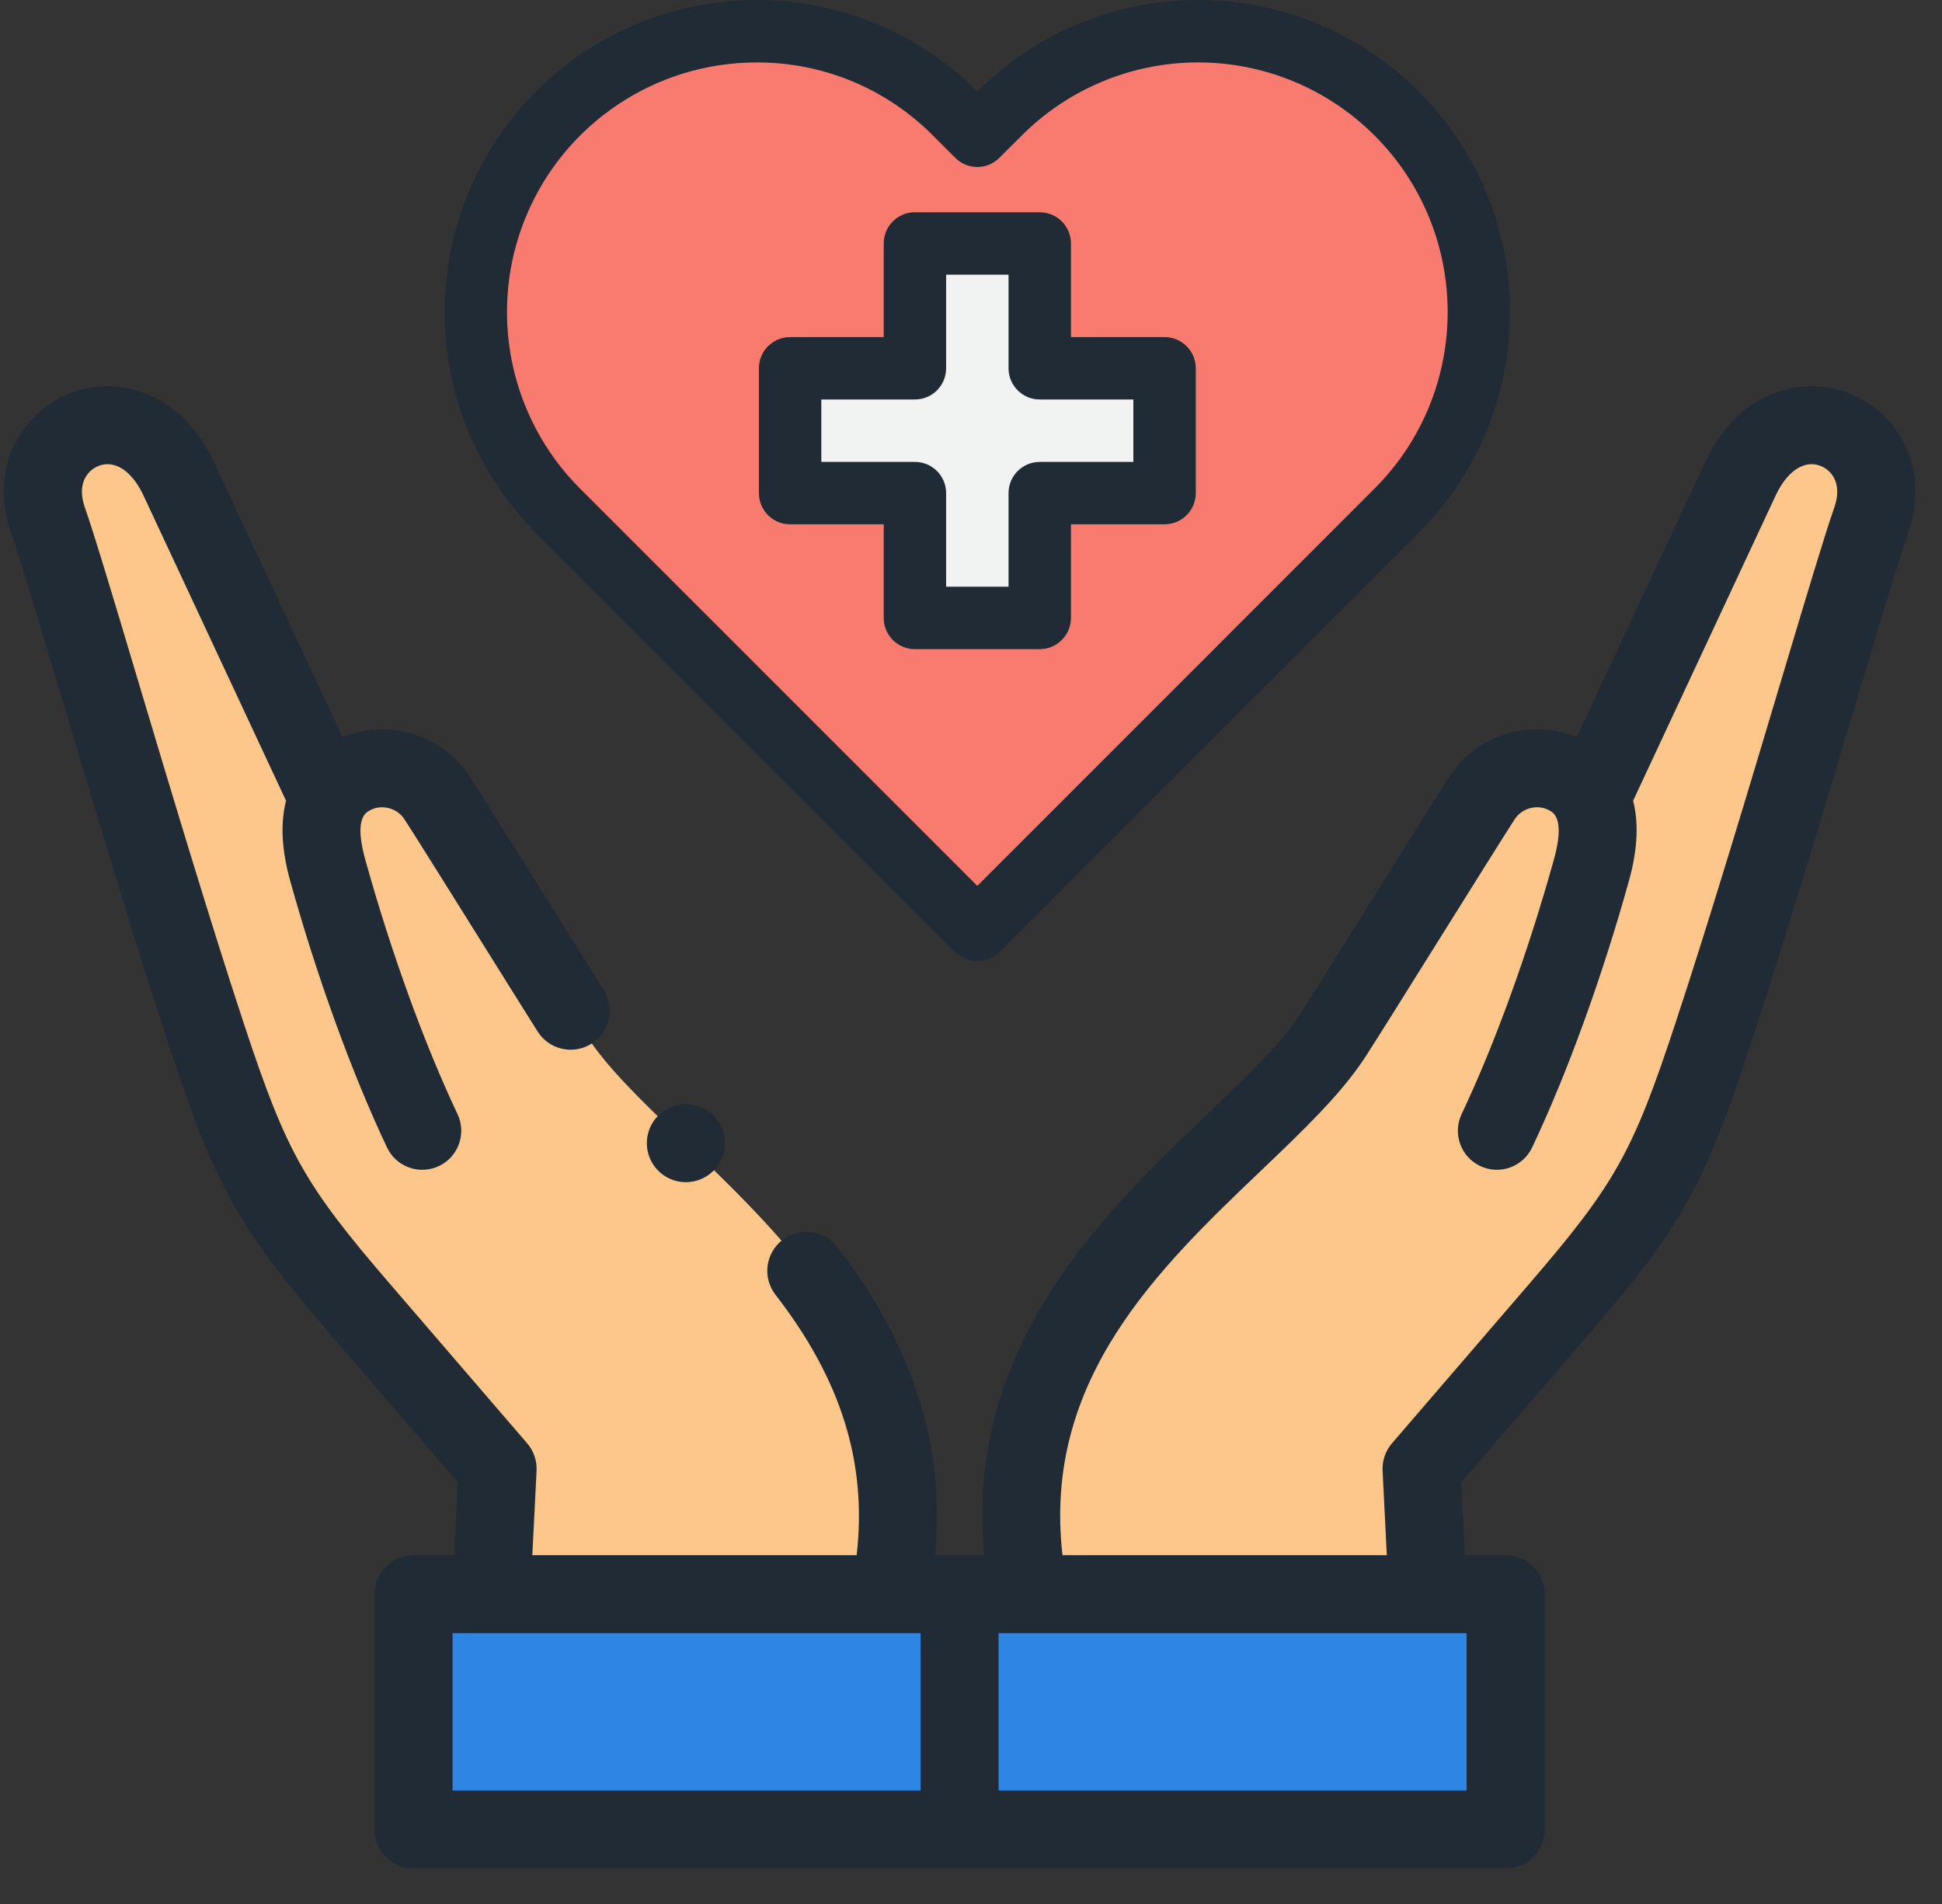 <?xml version="1.0" encoding="UTF-8"?> <svg xmlns="http://www.w3.org/2000/svg" xmlns:xlink="http://www.w3.org/1999/xlink" width="51px" height="50px" viewBox="0 0 51 50" version="1.1"><rect x="0" y="0" width="51" height="50" fill="#333333" stroke="none"/><!-- Generator: Sketch 63.1 (92452) - https://sketch.com --><title>Term Life Insurance icon</title><desc>Created with Sketch.</desc><g id="Final-design" stroke="none" stroke-width="1" fill="none" fill-rule="evenodd"><g id="01_home-page_version_03" transform="translate(-541, -1814)"><g id="Our-Plans" transform="translate(390, 1637)"><g id="Term-Life-Insurance" transform="translate(0, 146)"><g id="Term-Life-Insurance-icon" transform="translate(151, 31)"><g id="Group" transform="translate(1.127, 11.166)" fill-rule="nonzero"><path d="M22.245,30.699 C23.789,22.981 16.391,19.287 14.279,16.037 C13.782,15.272 10.855,10.561 10.358,9.796 C9.839,8.997 8.766,8.769 7.975,9.288 C7.754,9.432 7.598,9.611 7.493,9.814 L3.544,1.359 C2.299,-1.189 -0.646,0.228 0.128,2.479 C0.673,4.017 2.722,11.253 4.321,16.086 C5.47,19.562 5.982,20.483 8.347,23.23 L11.941,27.405 L11.777,30.699 L22.245,30.699 L22.245,30.699 Z" id="Path" fill="#FDC78B"></path><path d="M33.868,16.037 C31.756,19.287 24.358,22.981 25.902,30.699 L36.37,30.699 L36.206,27.405 L39.8,23.23 C42.164,20.483 42.676,19.562 43.826,16.086 C45.424,11.253 47.473,4.016 48.019,2.479 C48.792,0.228 45.847,-1.189 44.602,1.359 L40.653,9.814 C40.549,9.611 40.393,9.432 40.172,9.288 C39.38,8.768 38.308,8.997 37.789,9.796 C37.291,10.561 34.365,15.272 33.868,16.037 Z" id="Path" fill="#FDC78B"></path><g transform="translate(9.732, 30.629)" fill="#2E85E4" id="Path"><polygon points="26.638 0.07 16.17 0.07 14.342 0.07 14.342 6.249 28.681 6.249 28.681 0.07"></polygon><polygon points="14.342 6.249 14.342 0.07 12.513 0.07 2.045 0.07 0.002 0.07 0.002 6.249"></polygon></g></g><g id="Group" transform="translate(0, 10.141)" fill="#212B36" fill-rule="nonzero"><path d="M48.607,0.206 C47.424,-0.284 45.73,0.047 44.809,1.934 C44.806,1.939 44.804,1.945 44.801,1.95 L41.407,9.215 C40.903,9.006 40.347,8.953 39.8,9.068 C39.077,9.22 38.458,9.644 38.057,10.262 C37.803,10.652 36.969,11.986 36.086,13.398 C35.247,14.74 34.379,16.128 34.136,16.503 C33.635,17.274 32.706,18.161 31.723,19.099 C28.996,21.702 25.323,25.209 25.844,30.699 L24.557,30.699 C24.826,27.837 23.98,25.18 21.984,22.605 C21.638,22.157 20.994,22.076 20.547,22.422 C20.1,22.769 20.018,23.412 20.365,23.859 C22.092,26.088 22.776,28.276 22.497,30.699 L13.98,30.699 L14.091,28.481 C14.104,28.218 14.016,27.961 13.844,27.761 L10.25,23.586 C7.994,20.965 7.529,20.139 6.42,16.788 C5.511,14.038 4.457,10.514 3.61,7.682 C2.971,5.544 2.465,3.853 2.222,3.167 C2.019,2.571 2.286,2.219 2.577,2.099 C2.993,1.926 3.441,2.205 3.747,2.826 L7.512,10.887 C7.375,11.421 7.375,12.106 7.619,12.983 C8.321,15.51 9.249,18.065 10.164,19.993 C10.406,20.505 11.017,20.722 11.528,20.48 C12.039,20.237 12.257,19.626 12.015,19.115 C11.148,17.288 10.265,14.853 9.593,12.434 C9.403,11.75 9.426,11.324 9.663,11.169 C9.815,11.069 9.998,11.035 10.179,11.074 C10.365,11.112 10.523,11.221 10.625,11.379 C10.869,11.754 11.739,13.144 12.579,14.488 C13.154,15.408 13.728,16.327 14.119,16.947 C14.421,17.426 15.053,17.569 15.532,17.268 C16.011,16.966 16.154,16.334 15.853,15.855 C15.463,15.236 14.89,14.319 14.316,13.402 C13.432,11.988 12.597,10.653 12.343,10.262 C11.942,9.644 11.323,9.22 10.601,9.069 C10.053,8.953 9.497,9.006 8.993,9.216 L5.599,1.95 C5.597,1.945 5.594,1.94 5.591,1.934 C4.67,0.048 2.977,-0.284 1.793,0.206 C0.595,0.703 -0.308,2.109 0.286,3.837 C0.287,3.84 0.288,3.843 0.289,3.847 C0.514,4.48 1.039,6.236 1.647,8.269 C2.498,11.114 3.556,14.654 4.475,17.432 C5.669,21.043 6.261,22.093 8.697,24.923 L12.024,28.788 L11.929,30.699 L10.861,30.699 C10.295,30.699 9.837,31.158 9.837,31.723 L9.837,37.903 C9.837,38.469 10.295,38.927 10.861,38.927 L39.539,38.927 C40.105,38.927 40.564,38.469 40.564,37.903 L40.564,31.723 C40.564,31.158 40.105,30.699 39.539,30.699 L38.471,30.699 L38.376,28.788 L41.703,24.923 C44.139,22.093 44.731,21.043 45.925,17.432 C46.844,14.654 47.903,11.113 48.753,8.268 C49.361,6.236 49.886,4.48 50.111,3.847 C50.112,3.843 50.113,3.84 50.114,3.837 C50.708,2.109 49.806,0.702 48.607,0.206 L48.607,0.206 Z M11.885,32.748 L24.176,32.748 L24.176,36.878 L11.885,36.878 L11.885,32.748 Z M38.515,36.878 L26.224,36.878 L26.224,32.748 L38.515,32.748 L38.515,36.878 L38.515,36.878 Z M48.178,3.167 C47.935,3.853 47.43,5.543 46.79,7.681 C45.944,10.513 44.89,14.038 43.98,16.788 C42.872,20.14 42.406,20.965 40.15,23.586 L36.556,27.761 C36.384,27.961 36.296,28.218 36.309,28.481 L36.42,30.699 L27.903,30.699 C27.371,26.086 30.426,23.169 33.137,20.581 C34.209,19.558 35.222,18.591 35.853,17.62 C36.107,17.23 36.941,15.896 37.823,14.484 C38.663,13.142 39.531,11.754 39.775,11.378 C39.877,11.221 40.035,11.112 40.221,11.073 C40.402,11.035 40.585,11.069 40.737,11.169 C40.974,11.324 40.997,11.75 40.807,12.434 C40.135,14.853 39.252,17.288 38.385,19.115 C38.143,19.626 38.36,20.237 38.872,20.48 C39.383,20.722 39.994,20.504 40.236,19.993 C41.151,18.065 42.079,15.51 42.781,12.982 C43.025,12.106 43.025,11.421 42.888,10.887 L46.653,2.826 C46.959,2.205 47.406,1.926 47.823,2.099 C48.114,2.219 48.381,2.571 48.178,3.167 L48.178,3.167 Z" id="Shape"></path><path d="M18.011,18.855 C17.445,18.855 16.987,19.314 16.987,19.879 C16.987,20.445 17.445,20.904 18.011,20.904 C18.577,20.904 19.036,20.445 19.036,19.879 C19.036,19.314 18.577,18.855 18.011,18.855 L18.011,18.855 Z" id="Path"></path></g><g id="heart" transform="translate(11.678, 0)"><path d="M25.002,13.408 L24.42,13.99 L13.988,24.423 L3.556,13.99 L2.974,13.408 C1.045,11.559 0.267,8.81 0.941,6.224 C1.616,3.637 3.636,1.618 6.223,0.946 C8.81,0.274 11.558,1.053 13.406,2.984 L13.988,3.566 L14.57,2.984 C16.418,1.053 19.166,0.274 21.753,0.946 C24.34,1.618 26.361,3.637 27.035,6.224 C27.709,8.81 26.932,11.559 25.002,13.408 Z" id="Path" fill="#F97B6F"></path><polygon id="Path" fill="#F1F2F2" fill-rule="nonzero" points="15.627 16.227 15.627 12.949 18.905 12.949 18.905 9.671 15.627 9.671 15.627 6.393 12.349 6.393 12.349 9.671 9.071 9.671 9.071 12.949 12.349 12.949 12.349 16.227"></polygon><path d="M18.905,8.852 L16.447,8.852 L16.447,6.393 C16.447,5.941 16.08,5.574 15.627,5.574 L12.349,5.574 C11.896,5.574 11.53,5.941 11.53,6.393 L11.53,8.852 L9.071,8.852 C8.618,8.852 8.252,9.219 8.252,9.671 L8.252,12.949 C8.252,13.402 8.618,13.769 9.071,13.769 L11.53,13.769 L11.53,16.227 C11.53,16.68 11.896,17.047 12.349,17.047 L15.627,17.047 C16.08,17.047 16.447,16.68 16.447,16.227 L16.447,13.769 L18.905,13.769 C19.358,13.769 19.725,13.402 19.725,12.949 L19.725,9.671 C19.725,9.219 19.358,8.852 18.905,8.852 Z M18.086,12.13 L15.627,12.13 C15.175,12.13 14.808,12.497 14.808,12.949 L14.808,15.408 L13.169,15.408 L13.169,12.949 C13.169,12.497 12.802,12.13 12.349,12.13 L9.891,12.13 L9.891,10.491 L12.349,10.491 C12.802,10.491 13.169,10.124 13.169,9.671 L13.169,7.213 L14.808,7.213 L14.808,9.671 C14.808,10.124 15.175,10.491 15.627,10.491 L18.086,10.491 L18.086,12.13 Z" id="Shape" fill="#212B36" fill-rule="nonzero"></path><path d="M25.582,2.404 C24.045,0.865 21.96,2.91149216e-15 19.785,2.91149216e-15 C17.61,2.91149216e-15 15.524,0.865 13.988,2.405 C12.452,0.865 10.366,2.91149216e-15 8.192,2.91149216e-15 C6.017,2.91149216e-15 3.931,0.865 2.395,2.405 C-0.798,5.605 -0.798,10.787 2.395,13.988 L13.41,25.002 C13.73,25.322 14.248,25.322 14.568,25.002 L25.583,13.988 C28.776,10.787 28.776,5.605 25.582,2.404 L25.582,2.404 Z M13.988,23.264 L3.553,12.829 C1.68,10.953 1.121,8.133 2.136,5.684 C3.152,3.235 5.543,1.639 8.194,1.64 C9.934,1.634 11.603,2.327 12.827,3.564 L13.409,4.145 C13.729,4.465 14.247,4.465 14.567,4.145 L15.151,3.562 C16.38,2.331 18.048,1.639 19.787,1.639 C21.526,1.639 23.194,2.331 24.423,3.562 C26.979,6.121 26.979,10.268 24.423,12.827 L13.988,23.264 Z" id="Shape" fill="#212B36" fill-rule="nonzero"></path></g></g></g></g></g></g></svg> 